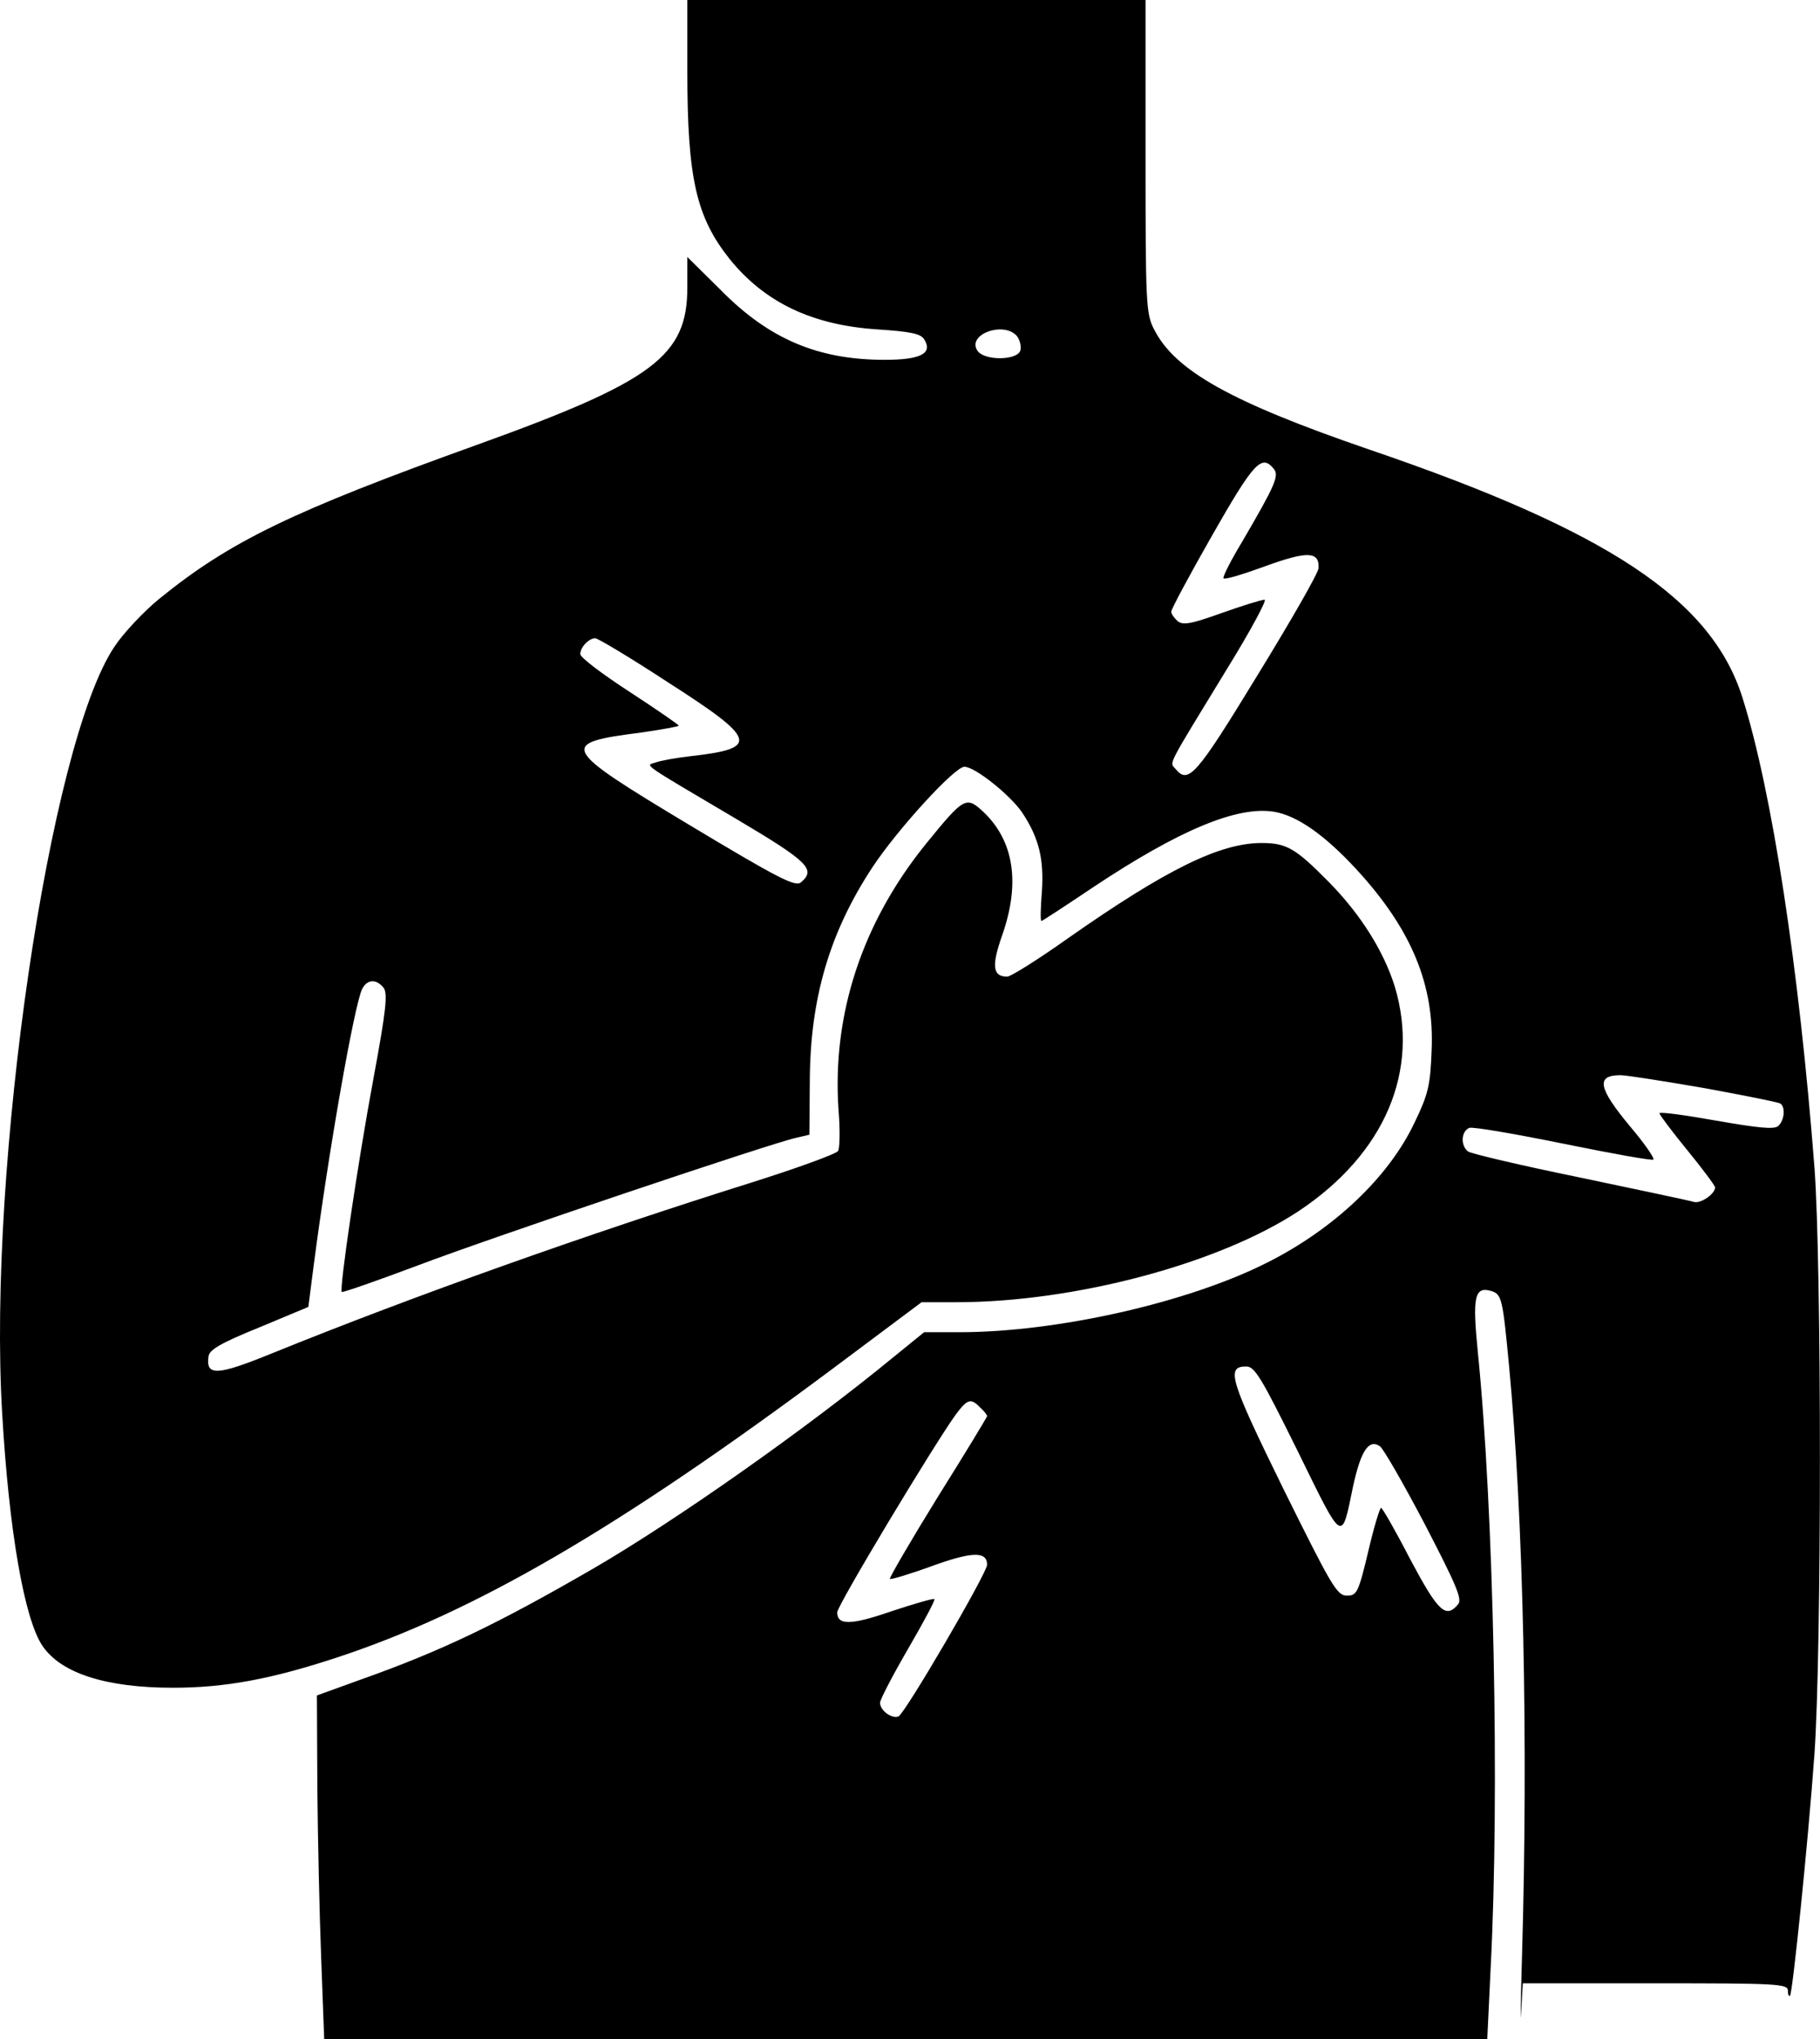 <svg width="425" height="476" viewBox="0 0 425 476" fill="none" xmlns="http://www.w3.org/2000/svg">
<path d="M160.503 16.7C160.503 41.7 162.603 50.7 170.403 60.5C178.603 70.6 189.603 75.9 204.903 76.9C212.603 77.4 215.003 77.9 215.803 79.2C217.903 82.5 215.003 84 206.603 84C191.103 84 179.603 79.2 168.303 67.7L160.503 60V67.1C160.503 83.1 152.603 89 111.503 103.8C68.103 119.4 53.703 126.4 37.303 139.7C33.603 142.7 28.803 147.8 26.703 151C11.503 173.6 -2.897 272.6 0.503 329.9C2.103 357.5 5.703 378 9.903 384.2C14.203 390.6 24.703 394 40.403 394C52.503 394 63.303 392 78.503 387C110.803 376.4 144.403 356.8 194.203 319.7L215.203 304H223.303C251.003 304 284.703 295 303.303 282.7C323.403 269.3 331.603 250 325.703 230.3C323.103 222 317.703 213.4 310.203 205.8C302.503 198 300.403 196.8 294.603 196.8C284.903 196.8 272.403 202.9 249.303 219.1C242.403 224 236.003 228 235.203 228C231.803 228 231.503 225.5 234.003 218.4C238.303 206.2 236.803 196.3 229.603 189.5C225.603 185.8 225.103 186.1 216.303 196.9C201.303 215.4 194.303 236.8 195.803 259C196.203 263.7 196.103 268.1 195.703 268.7C195.203 269.4 186.403 272.6 176.003 275.9C137.103 288.1 96.403 302.6 63.603 315.9C50.603 321.2 48.003 321.3 48.703 316.6C48.903 315.1 51.603 313.5 60.503 309.9L72.003 305.1L73.203 295.8C76.703 268.8 82.803 234.2 84.603 230.8C85.803 228.6 87.803 228.5 89.503 230.5C90.603 231.8 90.203 235.6 87.203 251.8C83.503 271.7 79.203 301 79.803 301.6C80.003 301.8 88.003 299 97.603 295.4C115.003 288.8 180.303 266.8 186.003 265.6L189.003 264.9L189.103 252.2C189.203 233.1 193.703 217.7 203.703 202.5C209.503 193.7 222.903 179 225.203 179C227.703 179 236.003 185.7 238.703 189.7C242.603 195.6 243.803 200.5 243.303 208.1C243.003 211.9 242.903 215 243.203 215C243.403 215 248.903 211.4 255.303 207.1C275.303 193.8 288.903 188.1 297.503 189.5C302.903 190.4 309.303 194.9 316.703 202.9C329.603 216.9 335.003 229.9 334.303 245.3C334.003 253.4 333.503 255.5 330.303 262.1C324.303 274.8 311.503 286.9 296.003 294.7C277.503 304.1 246.803 311 224.103 311H215.803L208.903 316.6C188.503 333.4 157.803 355 138.503 366.2C116.203 379.1 103.103 385.4 84.503 392L74.003 395.8L74.103 417.1C74.203 428.9 74.603 446.9 75.003 457.2L75.703 476H211.503H347.303L348.103 459.2C350.203 418.6 348.803 352.3 345.103 315.7C343.803 302.7 344.303 300.2 348.303 301.4C350.703 302.2 350.903 303.2 352.403 319C355.703 353.9 356.903 406.5 355.403 457C355.103 467.7 355.003 473.5 355.203 469.8L355.603 463H386.503C414.803 463 417.503 463.1 417.503 464.7C417.503 465.6 417.703 466.1 418.003 465.9C418.603 465.2 422.203 430.3 423.703 409.5C425.403 385.2 425.403 295.3 423.703 272.5C420.103 226 413.803 184.7 406.903 162.9C399.703 140 375.703 124 319.603 104.9C287.603 93.9 274.403 86.6 269.503 76.9C267.603 73.3 267.503 70.8 267.503 36.5V-7.09295e-06H214.003H160.503V16.7ZM237.503 78.5C238.103 79.3 238.503 80.7 238.303 81.7C237.803 84.2 229.703 84.3 228.203 81.8C225.803 78 234.503 74.9 237.503 78.5ZM297.403 109.4C298.803 111 297.803 113.2 290.103 126.4C287.503 130.7 285.503 134.6 285.703 135C285.903 135.4 290.203 134.1 295.403 132.2C305.303 128.6 308.103 128.7 307.903 132.6C307.903 133.7 301.403 145 293.603 157.7C279.203 181.3 277.503 183.1 274.503 179.5C273.103 177.8 272.103 179.8 286.803 155.7C292.103 147.1 295.903 140 295.303 140C294.603 140 290.103 141.4 285.303 143.1C278.103 145.7 276.203 146 275.003 145C274.203 144.3 273.503 143.3 273.503 142.8C273.503 142.2 277.803 134.2 283.103 124.9C292.803 107.9 294.603 106 297.403 109.4ZM156.003 159.3C176.803 172.6 177.403 174.7 161.503 176.5C157.903 176.9 154.103 177.6 153.103 178C150.703 178.8 149.103 177.7 172.303 191.4C188.803 201.2 190.603 203 187.003 206C185.703 207.1 181.503 204.9 161.003 192.6C130.703 174.4 130.303 173.5 149.803 171C154.603 170.3 158.503 169.6 158.503 169.4C158.503 169.2 153.303 165.6 147.003 161.5C140.703 157.4 135.503 153.5 135.503 152.7C135.503 151.1 137.503 149 139.003 149C139.603 149 147.303 153.6 156.003 159.3ZM397.903 254C407.203 255.7 415.203 257.3 415.703 257.6C417.003 258.4 416.703 261.6 415.203 262.9C414.203 263.7 410.403 263.3 400.703 261.6C393.403 260.3 387.503 259.5 387.503 259.9C387.503 260.2 390.403 264.1 394.003 268.5C397.603 272.9 400.503 276.8 400.503 277.2C400.503 278.7 397.203 281 395.603 280.6C394.703 280.3 382.803 277.8 369.003 274.9C355.303 272.1 343.403 269.3 342.803 268.8C341.003 267.4 341.203 264.1 343.103 263.3C343.903 263 353.803 264.7 365.103 267C376.403 269.3 385.803 271 386.103 270.7C386.403 270.4 384.003 266.9 380.603 262.9C373.203 254 372.603 251 378.403 251C379.803 251 388.603 252.4 397.903 254ZM303.003 338.7C313.803 360.7 313.203 360.3 316.003 346.8C317.803 338.7 319.603 335.9 322.203 337.6C323.003 338.1 327.703 346.3 332.703 355.8C340.003 369.9 341.503 373.3 340.503 374.5C337.603 378 335.803 376.2 329.303 364C325.903 357.4 322.803 352 322.503 352C322.203 352 320.803 356.6 319.503 362.2C317.203 371.9 316.803 372.5 314.503 372.5C312.203 372.5 310.903 370.2 299.703 347.6C287.203 322.1 286.203 319 291.003 319C293.003 319 294.503 321.5 303.003 338.7ZM228.903 328.6C229.803 329.4 230.503 330.3 230.503 330.6C230.503 330.8 225.303 339.4 218.903 349.6C212.603 359.8 207.603 368.4 207.803 368.6C208.003 368.8 212.403 367.5 217.603 365.6C227.003 362.2 230.503 362.1 230.503 365.3C230.503 367.2 211.303 400.1 209.803 400.7C208.203 401.3 205.503 399.3 205.503 397.5C205.503 396.8 208.403 391.2 212.003 385C215.603 378.8 218.403 373.6 218.203 373.3C217.903 373.1 213.503 374.4 208.303 376.1C198.803 379.4 195.503 379.5 195.503 376.4C195.503 374.8 218.003 337.4 223.203 330.2C225.903 326.6 226.703 326.3 228.903 328.6Z" fill="black"/>
</svg>
